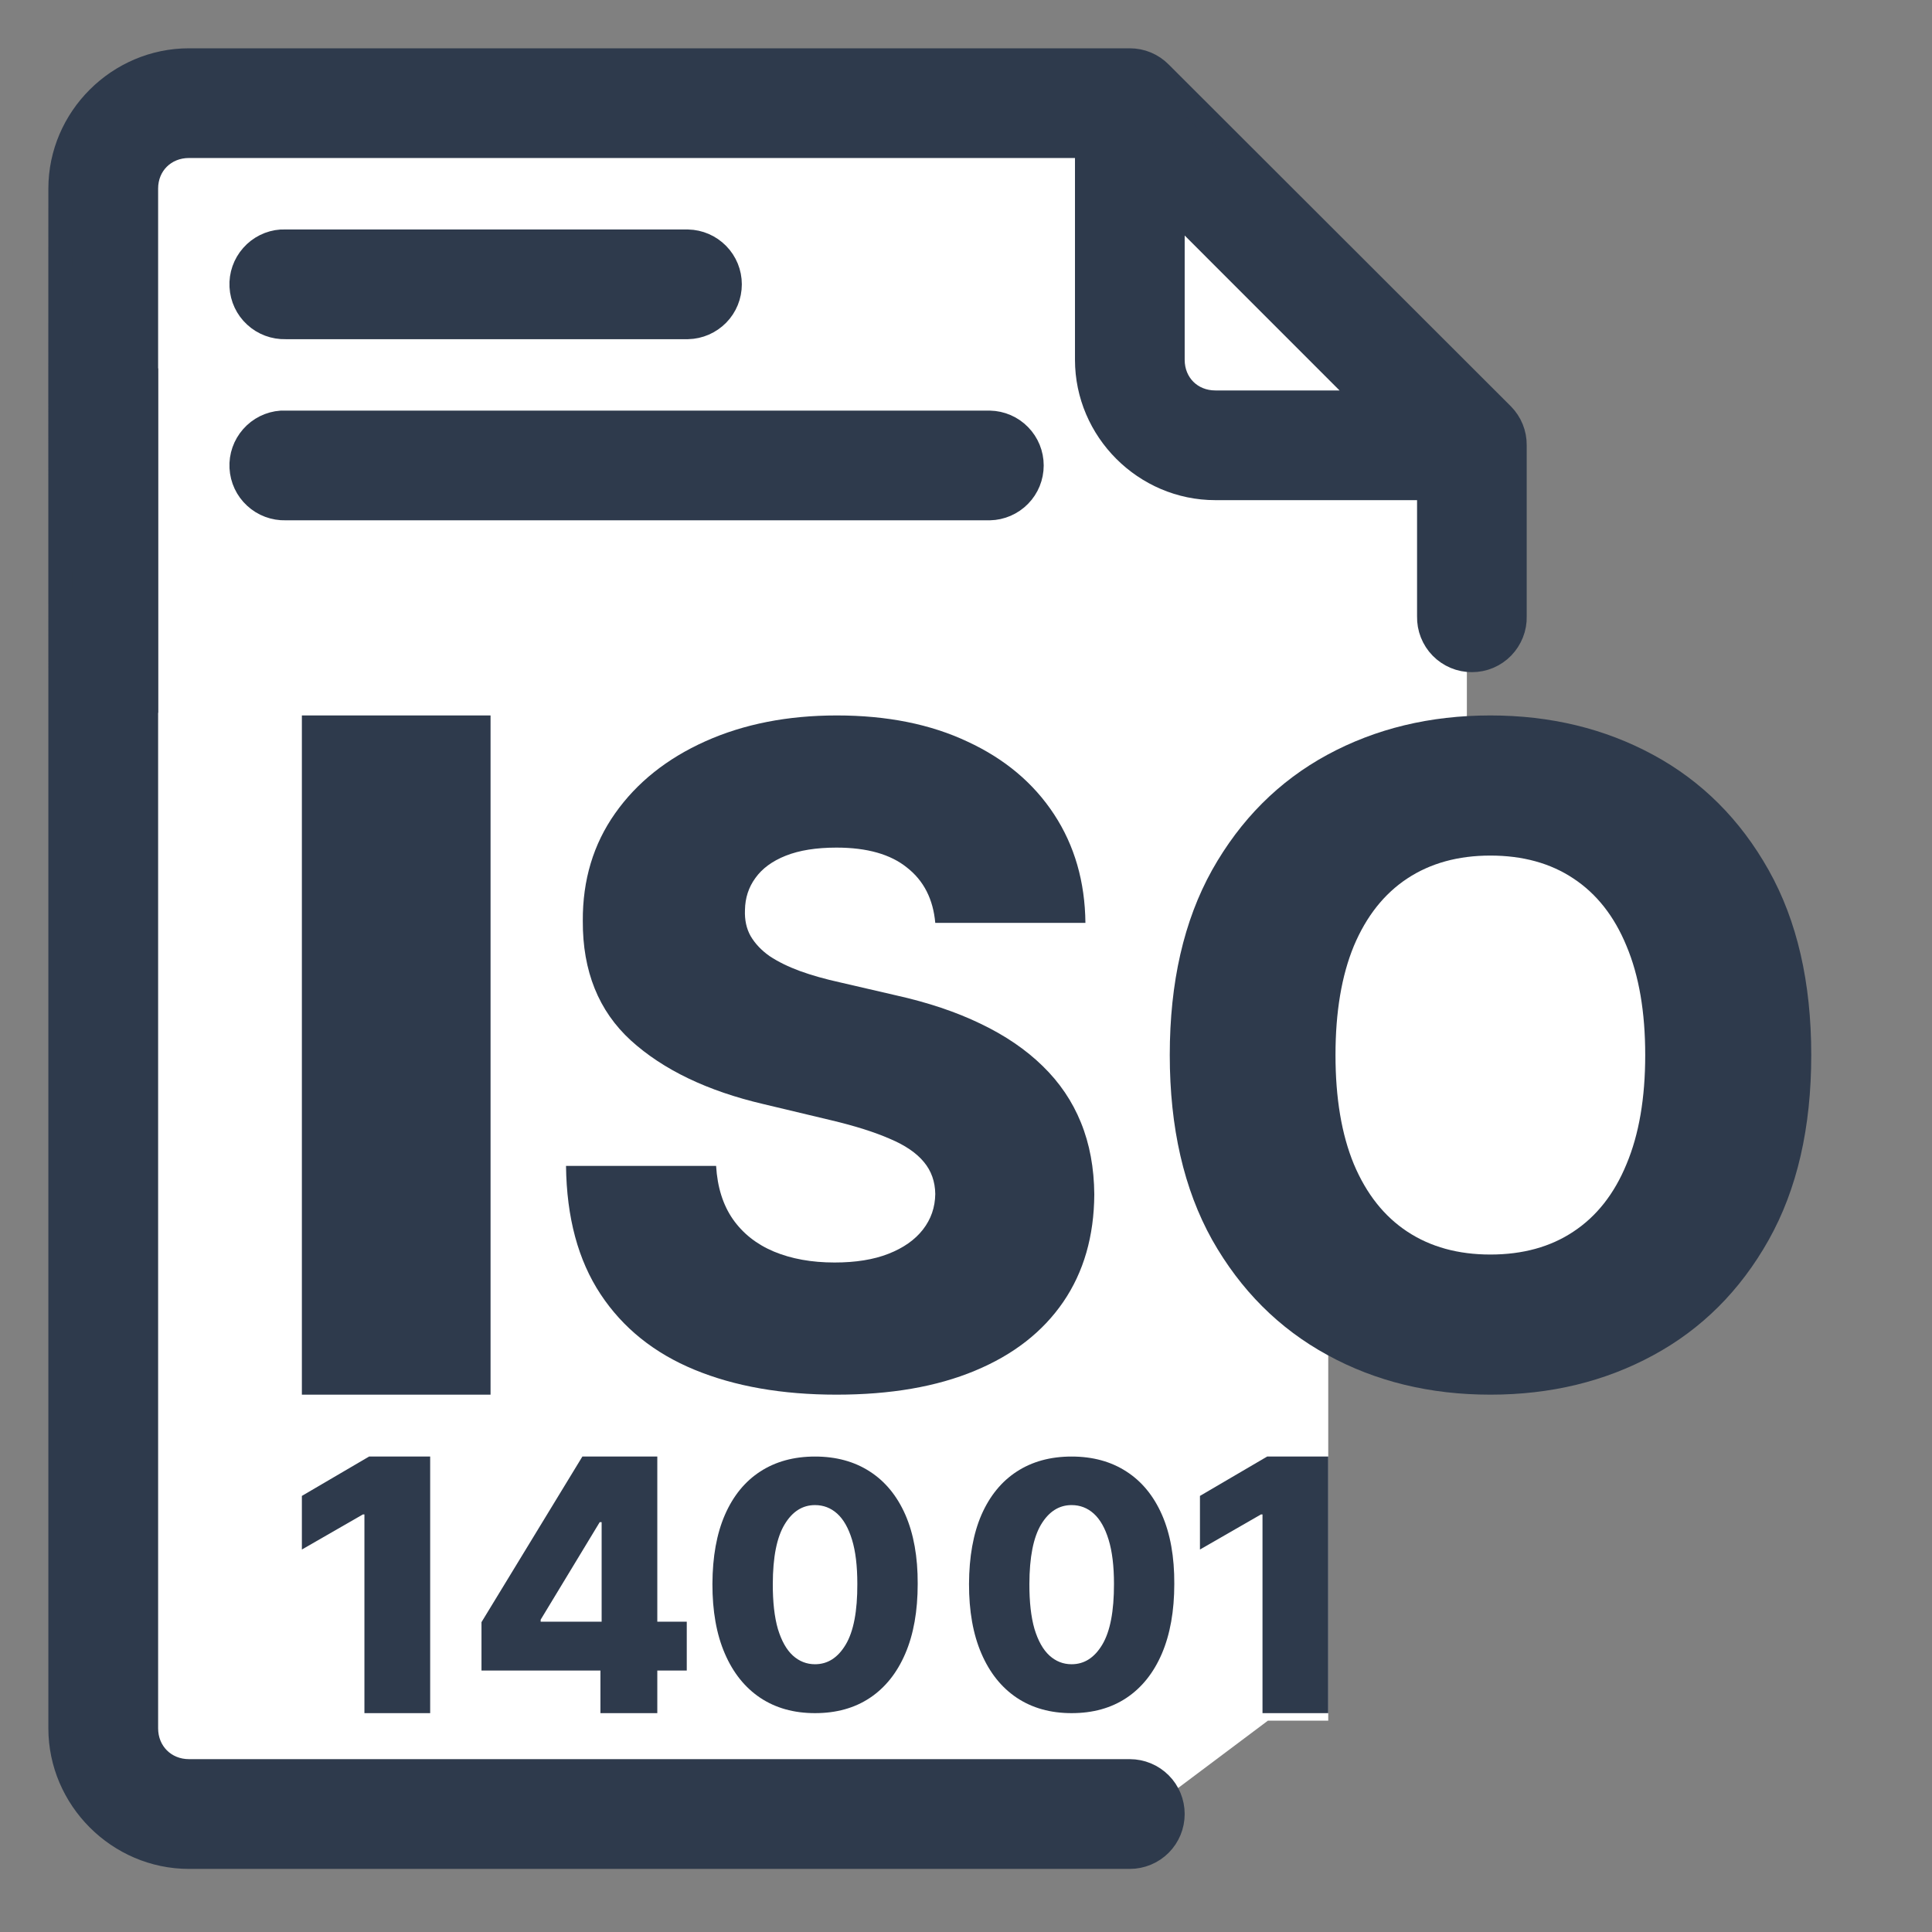 <svg width="32" height="32" viewBox="0 0 32 32" fill="none" xmlns="http://www.w3.org/2000/svg">
<rect x="0" y="0" width="32" height="32" fill="#808080" stroke="none"/>
<path d="M3.037 30H19L21 28.5H22V22H25.5L29 18L28 14L24.296 12.5V10.652V6.37L18.593 1H3.556L2 2.074V28.389L3.037 30Z" fill="white"/>
<path fill-rule="evenodd" clip-rule="evenodd" d="M1.001 3.124C1.001 1.959 1.965 1 3.13 1H18.713C18.807 1 18.899 1.018 18.985 1.054C19.071 1.09 19.15 1.143 19.215 1.209L24.884 6.872C25.016 7.006 25.089 7.186 25.087 7.374V10.209C25.09 10.303 25.073 10.397 25.038 10.485C25.003 10.573 24.951 10.653 24.886 10.72C24.82 10.788 24.741 10.841 24.654 10.878C24.567 10.915 24.473 10.933 24.379 10.933C24.285 10.933 24.191 10.915 24.104 10.878C24.017 10.841 23.938 10.788 23.872 10.72C23.806 10.653 23.755 10.573 23.72 10.485C23.685 10.397 23.669 10.303 23.671 10.209V8.084H20.13C18.965 8.084 18.005 7.124 18.005 5.959V2.417H3.13C2.726 2.417 2.419 2.719 2.419 3.124V6.301H2.422V11.606H2.419V28.626C2.419 29.03 2.726 29.337 3.13 29.337H18.713C18.901 29.337 19.082 29.412 19.215 29.545C19.348 29.677 19.422 29.858 19.422 30.046C19.422 30.234 19.348 30.414 19.215 30.547C19.082 30.68 18.901 30.755 18.713 30.755H3.13C1.965 30.755 1.001 29.791 1.001 28.626V11.606L1 6.301L1.001 3.124ZM22.67 6.667L19.422 3.418V5.959C19.422 6.363 19.725 6.667 20.13 6.667H22.67Z" fill="#2E3A4C" stroke="#2E3A4C" stroke-width="0.4"/>
<path d="M30 17.475C30 18.68 29.765 19.701 29.294 20.539C28.823 21.377 28.185 22.013 27.381 22.448C26.58 22.883 25.681 23.1 24.685 23.1C23.685 23.1 22.785 22.881 21.984 22.442C21.183 22.004 20.547 21.368 20.076 20.534C19.609 19.696 19.375 18.676 19.375 17.475C19.375 16.27 19.609 15.249 20.076 14.411C20.547 13.573 21.183 12.937 21.984 12.502C22.785 12.068 23.685 11.85 24.685 11.85C25.681 11.85 26.58 12.068 27.381 12.502C28.185 12.937 28.823 13.573 29.294 14.411C29.765 15.249 30 16.27 30 17.475ZM27.25 17.475C27.25 16.762 27.147 16.16 26.94 15.668C26.738 15.176 26.444 14.803 26.06 14.55C25.68 14.297 25.221 14.171 24.685 14.171C24.152 14.171 23.694 14.297 23.31 14.55C22.926 14.803 22.631 15.176 22.424 15.668C22.221 16.16 22.12 16.762 22.12 17.475C22.12 18.188 22.221 18.79 22.424 19.282C22.631 19.774 22.926 20.147 23.31 20.4C23.694 20.653 24.152 20.779 24.685 20.779C25.221 20.779 25.68 20.653 26.06 20.4C26.444 20.147 26.738 19.774 26.94 19.282C27.147 18.79 27.25 18.188 27.25 17.475Z" fill="#2E3A4C"/>
<path d="M15.491 15.286C15.456 14.894 15.301 14.588 15.024 14.371C14.752 14.15 14.362 14.039 13.855 14.039C13.519 14.039 13.239 14.084 13.015 14.173C12.791 14.262 12.624 14.385 12.512 14.542C12.4 14.695 12.342 14.872 12.339 15.072C12.332 15.236 12.363 15.381 12.433 15.505C12.507 15.63 12.611 15.741 12.748 15.837C12.888 15.93 13.056 16.012 13.251 16.084C13.447 16.155 13.668 16.217 13.912 16.271L14.836 16.485C15.367 16.603 15.836 16.76 16.241 16.956C16.651 17.152 16.993 17.386 17.27 17.657C17.549 17.928 17.761 18.24 17.904 18.594C18.048 18.947 18.121 19.343 18.125 19.782C18.121 20.474 17.95 21.068 17.611 21.564C17.271 22.06 16.784 22.44 16.147 22.704C15.514 22.968 14.75 23.1 13.855 23.1C12.956 23.1 12.172 22.963 11.505 22.688C10.837 22.413 10.317 21.996 9.947 21.436C9.576 20.875 9.385 20.167 9.375 19.311H11.861C11.882 19.664 11.975 19.958 12.139 20.194C12.304 20.429 12.529 20.608 12.816 20.729C13.106 20.85 13.442 20.911 13.823 20.911C14.173 20.911 14.47 20.863 14.715 20.767C14.963 20.67 15.154 20.536 15.287 20.365C15.42 20.194 15.488 19.998 15.491 19.776C15.488 19.57 15.425 19.393 15.303 19.247C15.18 19.097 14.991 18.968 14.736 18.861C14.484 18.751 14.162 18.649 13.771 18.556L12.648 18.288C11.718 18.071 10.985 17.719 10.45 17.234C9.915 16.745 9.649 16.085 9.653 15.254C9.649 14.576 9.828 13.982 10.188 13.472C10.548 12.961 11.046 12.564 11.683 12.278C12.319 11.993 13.045 11.85 13.86 11.85C14.692 11.85 15.414 11.995 16.026 12.284C16.642 12.569 17.119 12.97 17.459 13.488C17.798 14.005 17.971 14.605 17.978 15.286H15.491Z" fill="#2E3A4C"/>
<path d="M8.125 11.85V23.1H5V11.85H8.125Z" fill="#2E3A4C"/>
<path d="M22 24.125V28.375H20.911V25.084H20.885L19.875 25.665V24.777L20.988 24.125H22Z" fill="#2E3A4C"/>
<path d="M17.749 28.375C17.398 28.375 17.096 28.29 16.842 28.121C16.588 27.951 16.392 27.706 16.255 27.387C16.117 27.068 16.049 26.683 16.05 26.234C16.052 25.785 16.12 25.404 16.256 25.09C16.394 24.776 16.589 24.537 16.842 24.373C17.096 24.208 17.398 24.125 17.749 24.125C18.1 24.125 18.403 24.208 18.657 24.373C18.912 24.537 19.108 24.776 19.246 25.09C19.384 25.405 19.452 25.786 19.45 26.234C19.45 26.684 19.381 27.07 19.244 27.39C19.107 27.709 18.911 27.954 18.657 28.123C18.404 28.291 18.102 28.375 17.749 28.375ZM17.749 27.565C17.959 27.565 18.128 27.457 18.258 27.239C18.388 27.021 18.452 26.686 18.451 26.234C18.451 25.938 18.421 25.694 18.362 25.502C18.303 25.309 18.221 25.165 18.117 25.071C18.012 24.976 17.889 24.929 17.749 24.929C17.541 24.929 17.373 25.036 17.244 25.25C17.116 25.464 17.051 25.791 17.05 26.234C17.049 26.534 17.077 26.782 17.134 26.98C17.194 27.177 17.276 27.324 17.382 27.421C17.488 27.517 17.61 27.565 17.749 27.565Z" fill="#2E3A4C"/>
<path d="M13.499 28.375C13.148 28.375 12.846 28.29 12.592 28.121C12.338 27.951 12.142 27.706 12.005 27.387C11.867 27.068 11.799 26.683 11.8 26.234C11.802 25.785 11.87 25.404 12.007 25.09C12.144 24.776 12.339 24.537 12.592 24.373C12.846 24.208 13.148 24.125 13.499 24.125C13.85 24.125 14.153 24.208 14.407 24.373C14.662 24.537 14.858 24.776 14.996 25.09C15.133 25.405 15.202 25.786 15.2 26.234C15.2 26.684 15.132 27.07 14.994 27.39C14.857 27.709 14.661 27.954 14.407 28.123C14.154 28.291 13.852 28.375 13.499 28.375ZM13.499 27.565C13.709 27.565 13.878 27.457 14.008 27.239C14.138 27.021 14.202 26.686 14.2 26.234C14.2 25.938 14.171 25.694 14.112 25.502C14.053 25.309 13.971 25.165 13.867 25.071C13.762 24.976 13.639 24.929 13.499 24.929C13.291 24.929 13.123 25.036 12.995 25.25C12.866 25.464 12.801 25.791 12.8 26.234C12.799 26.534 12.827 26.782 12.884 26.98C12.944 27.177 13.026 27.324 13.132 27.421C13.238 27.517 13.361 27.565 13.499 27.565Z" fill="#2E3A4C"/>
<path d="M7.975 27.669V26.868L9.646 24.125H10.329V25.212H9.933L8.955 26.827V26.86H11.375V27.669H7.975ZM9.945 28.375V27.425L9.965 27.074V24.125H10.887V28.375H9.945Z" fill="#2E3A4C"/>
<path d="M7.125 24.125V28.375H6.036V25.084H6.01L5 25.665V24.777L6.113 24.125H7.125Z" fill="#2E3A4C"/>
<path d="M4.178 7.239C4.3 7.1 4.473 7.014 4.658 7.001C4.682 7 4.707 7 4.731 7.001H16.394C16.579 7.005 16.756 7.081 16.885 7.214C17.015 7.346 17.087 7.524 17.087 7.709C17.087 7.895 17.015 8.073 16.885 8.205C16.756 8.337 16.579 8.414 16.394 8.418H4.731C4.546 8.423 4.365 8.356 4.229 8.23C4.092 8.105 4.011 7.931 4.001 7.745C3.991 7.56 4.055 7.378 4.178 7.239Z" fill="#2E3A4C" stroke="#2E3A4C" stroke-width="0.4"/>
<path d="M4.178 4.239C4.3 4.1 4.473 4.014 4.658 4.001C4.682 4 4.707 4 4.731 4.001H11.394C11.579 4.005 11.755 4.081 11.885 4.214C12.015 4.346 12.087 4.524 12.087 4.709C12.087 4.895 12.015 5.073 11.885 5.205C11.755 5.337 11.579 5.414 11.394 5.418H4.731C4.546 5.423 4.365 5.356 4.229 5.23C4.092 5.105 4.011 4.931 4.001 4.745C3.991 4.56 4.055 4.378 4.178 4.239Z" fill="#2E3A4C" stroke="#2E3A4C" stroke-width="0.4"/>
</svg>
